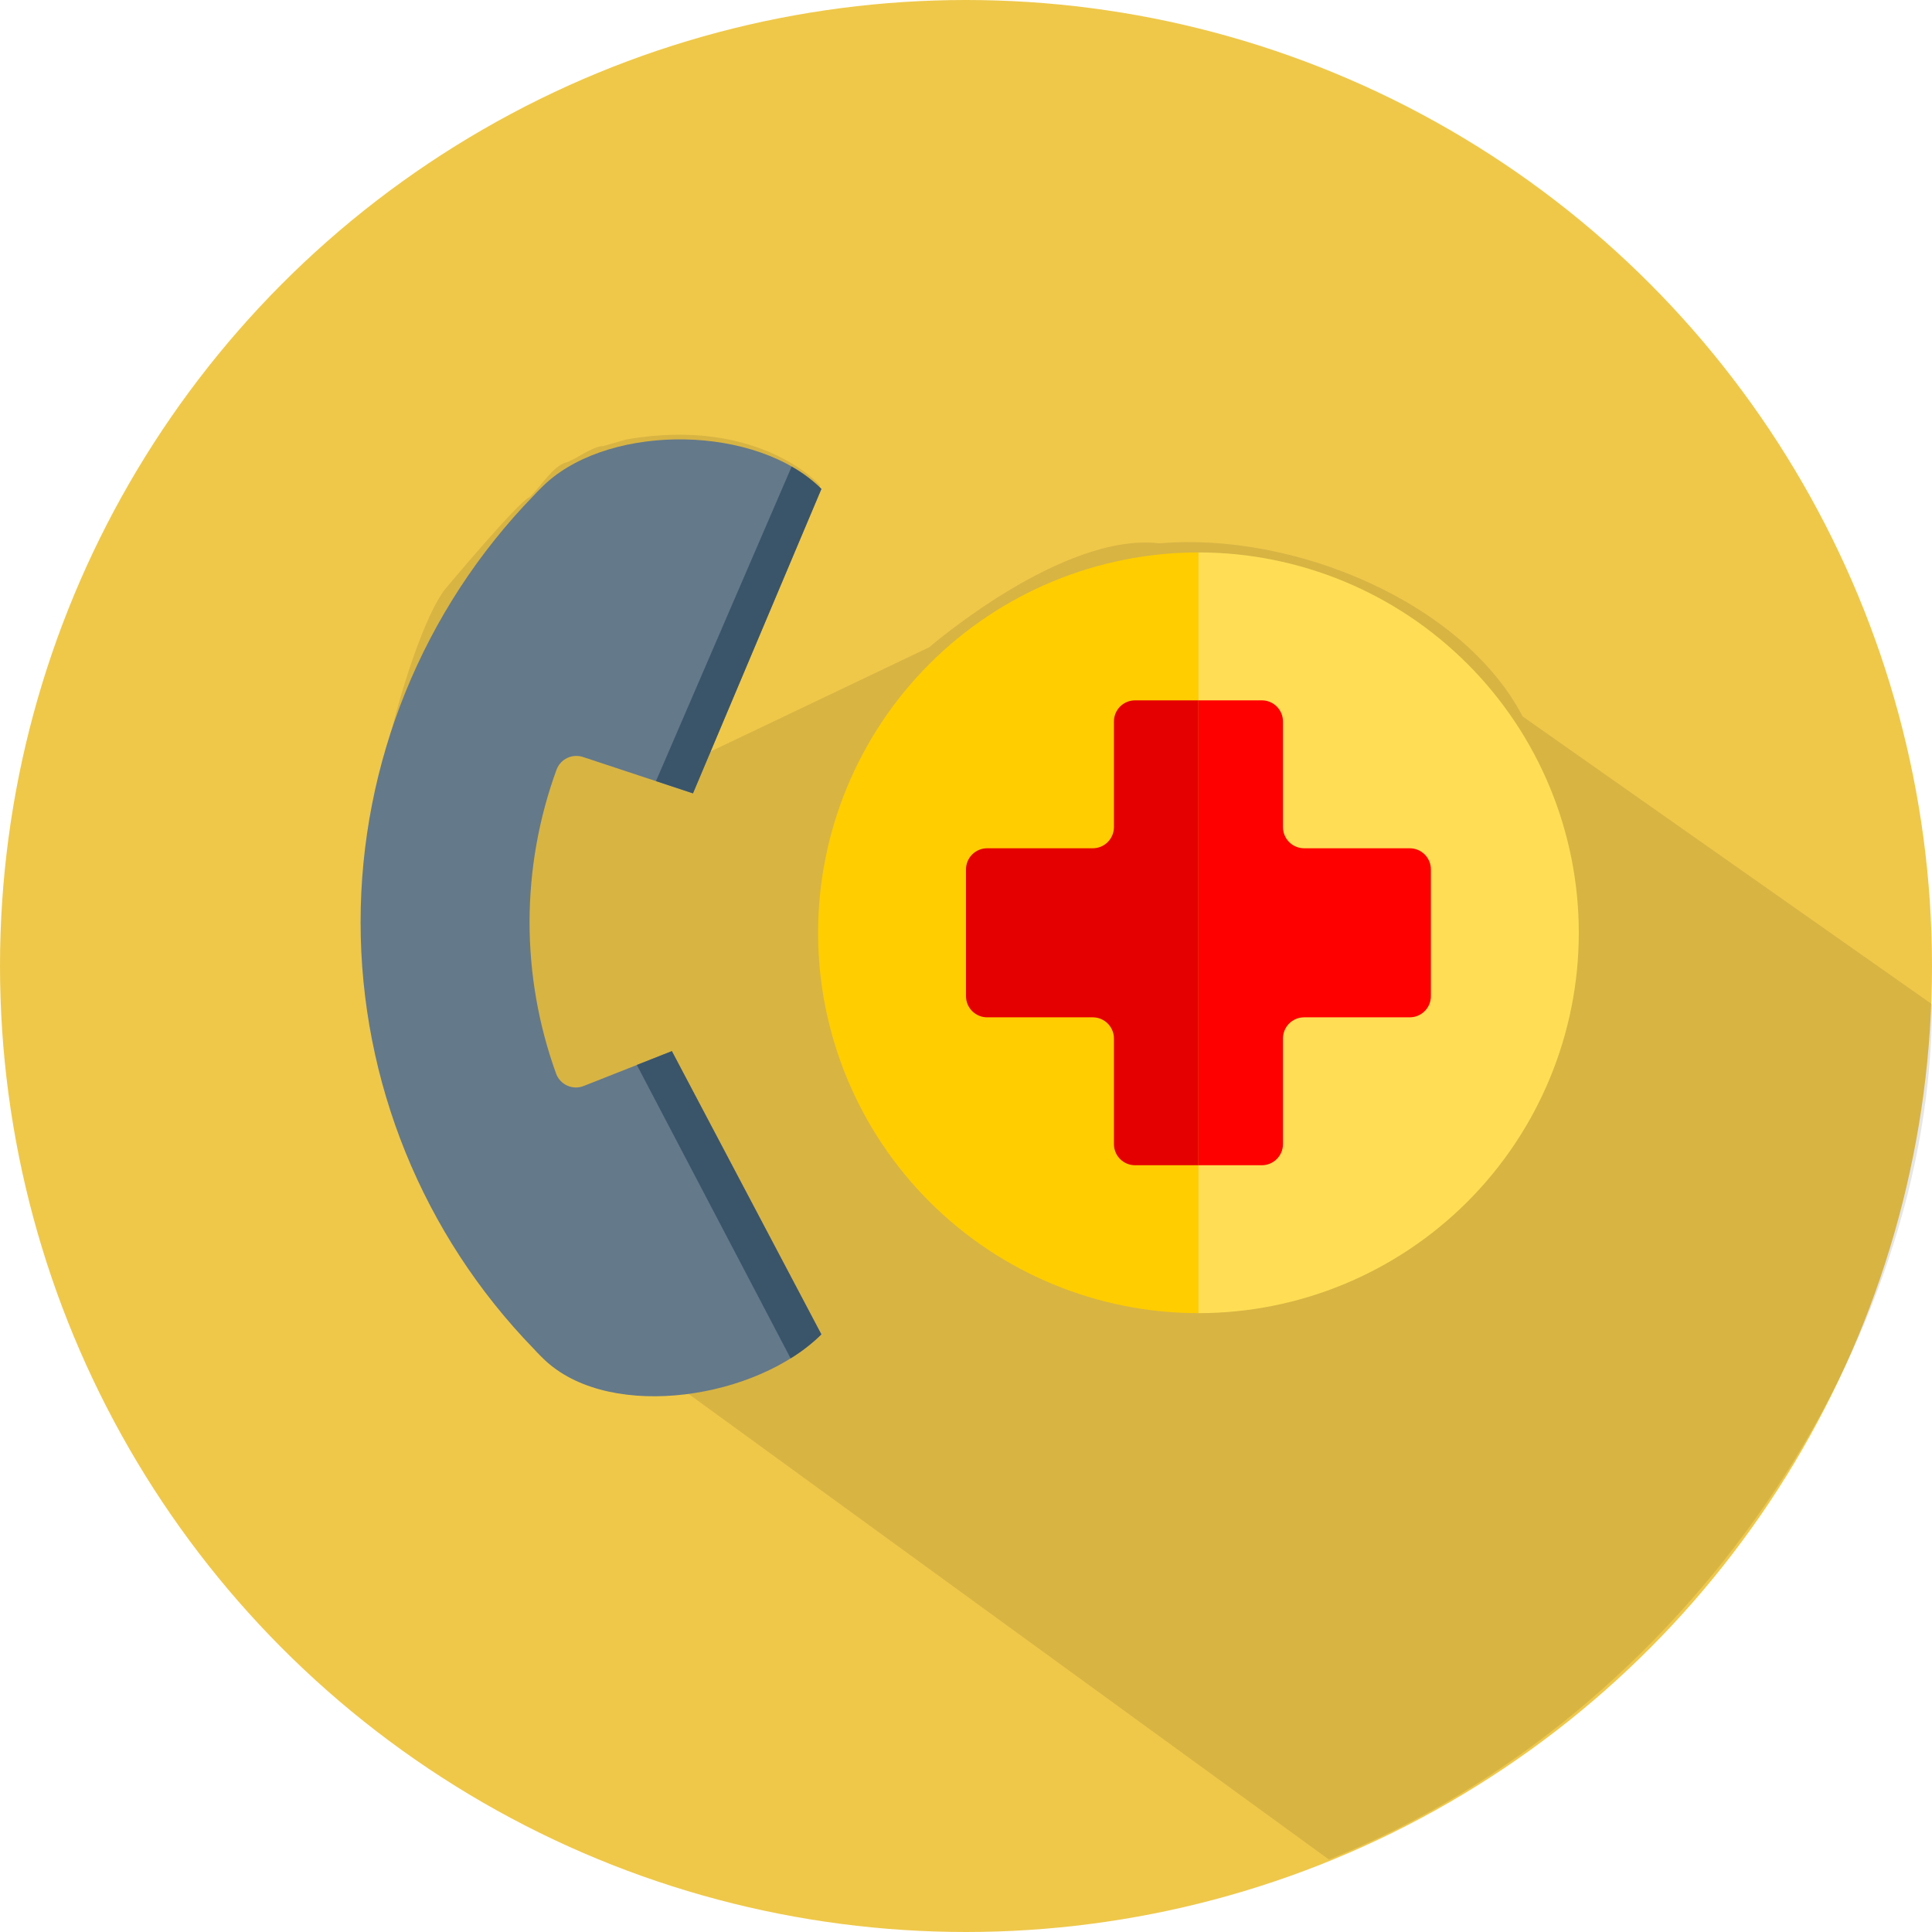 <svg width="120" height="120" viewBox="0 0 120 120" fill="none" xmlns="http://www.w3.org/2000/svg">
<circle cx="60" cy="60" r="60" fill="#EFC84A"/>
<path opacity="0.1" d="M72.011 33.747C65.993 33.03 57.718 40.202 57.718 40.202L42.674 47.372L50.949 30.161C50.949 30.161 47.187 25.858 38.913 27.293L37.459 27.707C36.802 27.707 35.74 28.56 35.151 28.727C34.337 28.954 33.647 30.162 32.894 30.879C32.23 31.106 27.629 36.616 27.629 36.616C25.372 39.484 20.858 55.261 23.115 63.867C24.474 69.049 30.638 81.795 38.16 83.229L82.543 115.5C105 106.5 120 83.229 120 62.375L94.579 44.504C90.817 37.333 80.286 33.03 72.011 33.747Z" fill="black"/>
<path d="M33.952 84.581C38.083 88.284 47.046 86.851 51.015 82.875L41.73 65.288L36.259 67.451C36.098 67.515 35.925 67.547 35.752 67.545C35.578 67.542 35.406 67.505 35.247 67.435C35.088 67.366 34.944 67.265 34.823 67.14C34.703 67.014 34.609 66.866 34.547 66.704C32.332 60.593 32.341 53.898 34.572 47.793C34.693 47.477 34.932 47.22 35.238 47.076C35.545 46.932 35.895 46.912 36.216 47.02L43.041 49.278L51.019 30.367C47.046 26.394 38.083 26.275 33.956 29.974C33.817 30.094 33.279 30.63 33.158 30.771C26.258 37.869 22.397 47.378 22.397 57.278C22.397 67.177 26.258 76.686 33.158 83.783C33.275 83.925 33.813 84.465 33.952 84.581ZM35.429 67.848L35.418 67.858L35.429 67.848Z" fill="#64798A"/>
<path d="M43.042 49.275L51.018 30.367C50.466 29.826 49.845 29.361 49.17 28.983L40.744 48.516L43.042 49.275Z" fill="#3A556A"/>
<path d="M41.73 65.288L39.555 66.147L49.106 84.369C49.797 83.948 50.438 83.449 51.016 82.883L41.73 65.288Z" fill="#3A556A"/>
<path d="M50.812 57.938C50.812 64.203 53.302 70.212 57.732 74.643C62.163 79.073 68.172 81.562 74.438 81.562V34.312C68.172 34.312 62.163 36.802 57.732 41.232C53.302 45.663 50.812 51.672 50.812 57.938Z" fill="#FFCD00"/>
<path d="M74.438 34.312V81.562C80.703 81.562 86.712 79.073 91.143 74.643C95.573 70.212 98.062 64.203 98.062 57.938C98.062 51.672 95.573 45.663 91.143 41.232C86.712 36.802 80.703 34.312 74.438 34.312Z" fill="#FFDE55"/>
<path d="M87.562 52.688H81C80.652 52.688 80.318 52.549 80.072 52.303C79.826 52.057 79.688 51.723 79.688 51.375V44.812C79.688 44.464 79.549 44.131 79.303 43.884C79.057 43.638 78.723 43.5 78.375 43.5H74.438V72.375H78.375C78.723 72.375 79.057 72.237 79.303 71.991C79.549 71.744 79.688 71.411 79.688 71.062V64.5C79.688 64.152 79.826 63.818 80.072 63.572C80.318 63.326 80.652 63.188 81 63.188H87.562C87.911 63.188 88.244 63.049 88.491 62.803C88.737 62.557 88.875 62.223 88.875 61.875V54C88.875 53.652 88.737 53.318 88.491 53.072C88.244 52.826 87.911 52.688 87.562 52.688Z" fill="#FF0000"/>
<path d="M70.5 43.5C70.152 43.5 69.818 43.638 69.572 43.884C69.326 44.131 69.188 44.464 69.188 44.812V51.375C69.188 51.723 69.049 52.057 68.803 52.303C68.557 52.549 68.223 52.688 67.875 52.688H61.312C60.964 52.688 60.631 52.826 60.384 53.072C60.138 53.318 60 53.652 60 54V61.875C60 62.223 60.138 62.557 60.384 62.803C60.631 63.049 60.964 63.188 61.312 63.188H67.875C68.223 63.188 68.557 63.326 68.803 63.572C69.049 63.818 69.188 64.152 69.188 64.5V71.062C69.188 71.411 69.326 71.744 69.572 71.991C69.818 72.237 70.152 72.375 70.5 72.375H74.438V43.5H70.5Z" fill="#E50000"/>
</svg>
